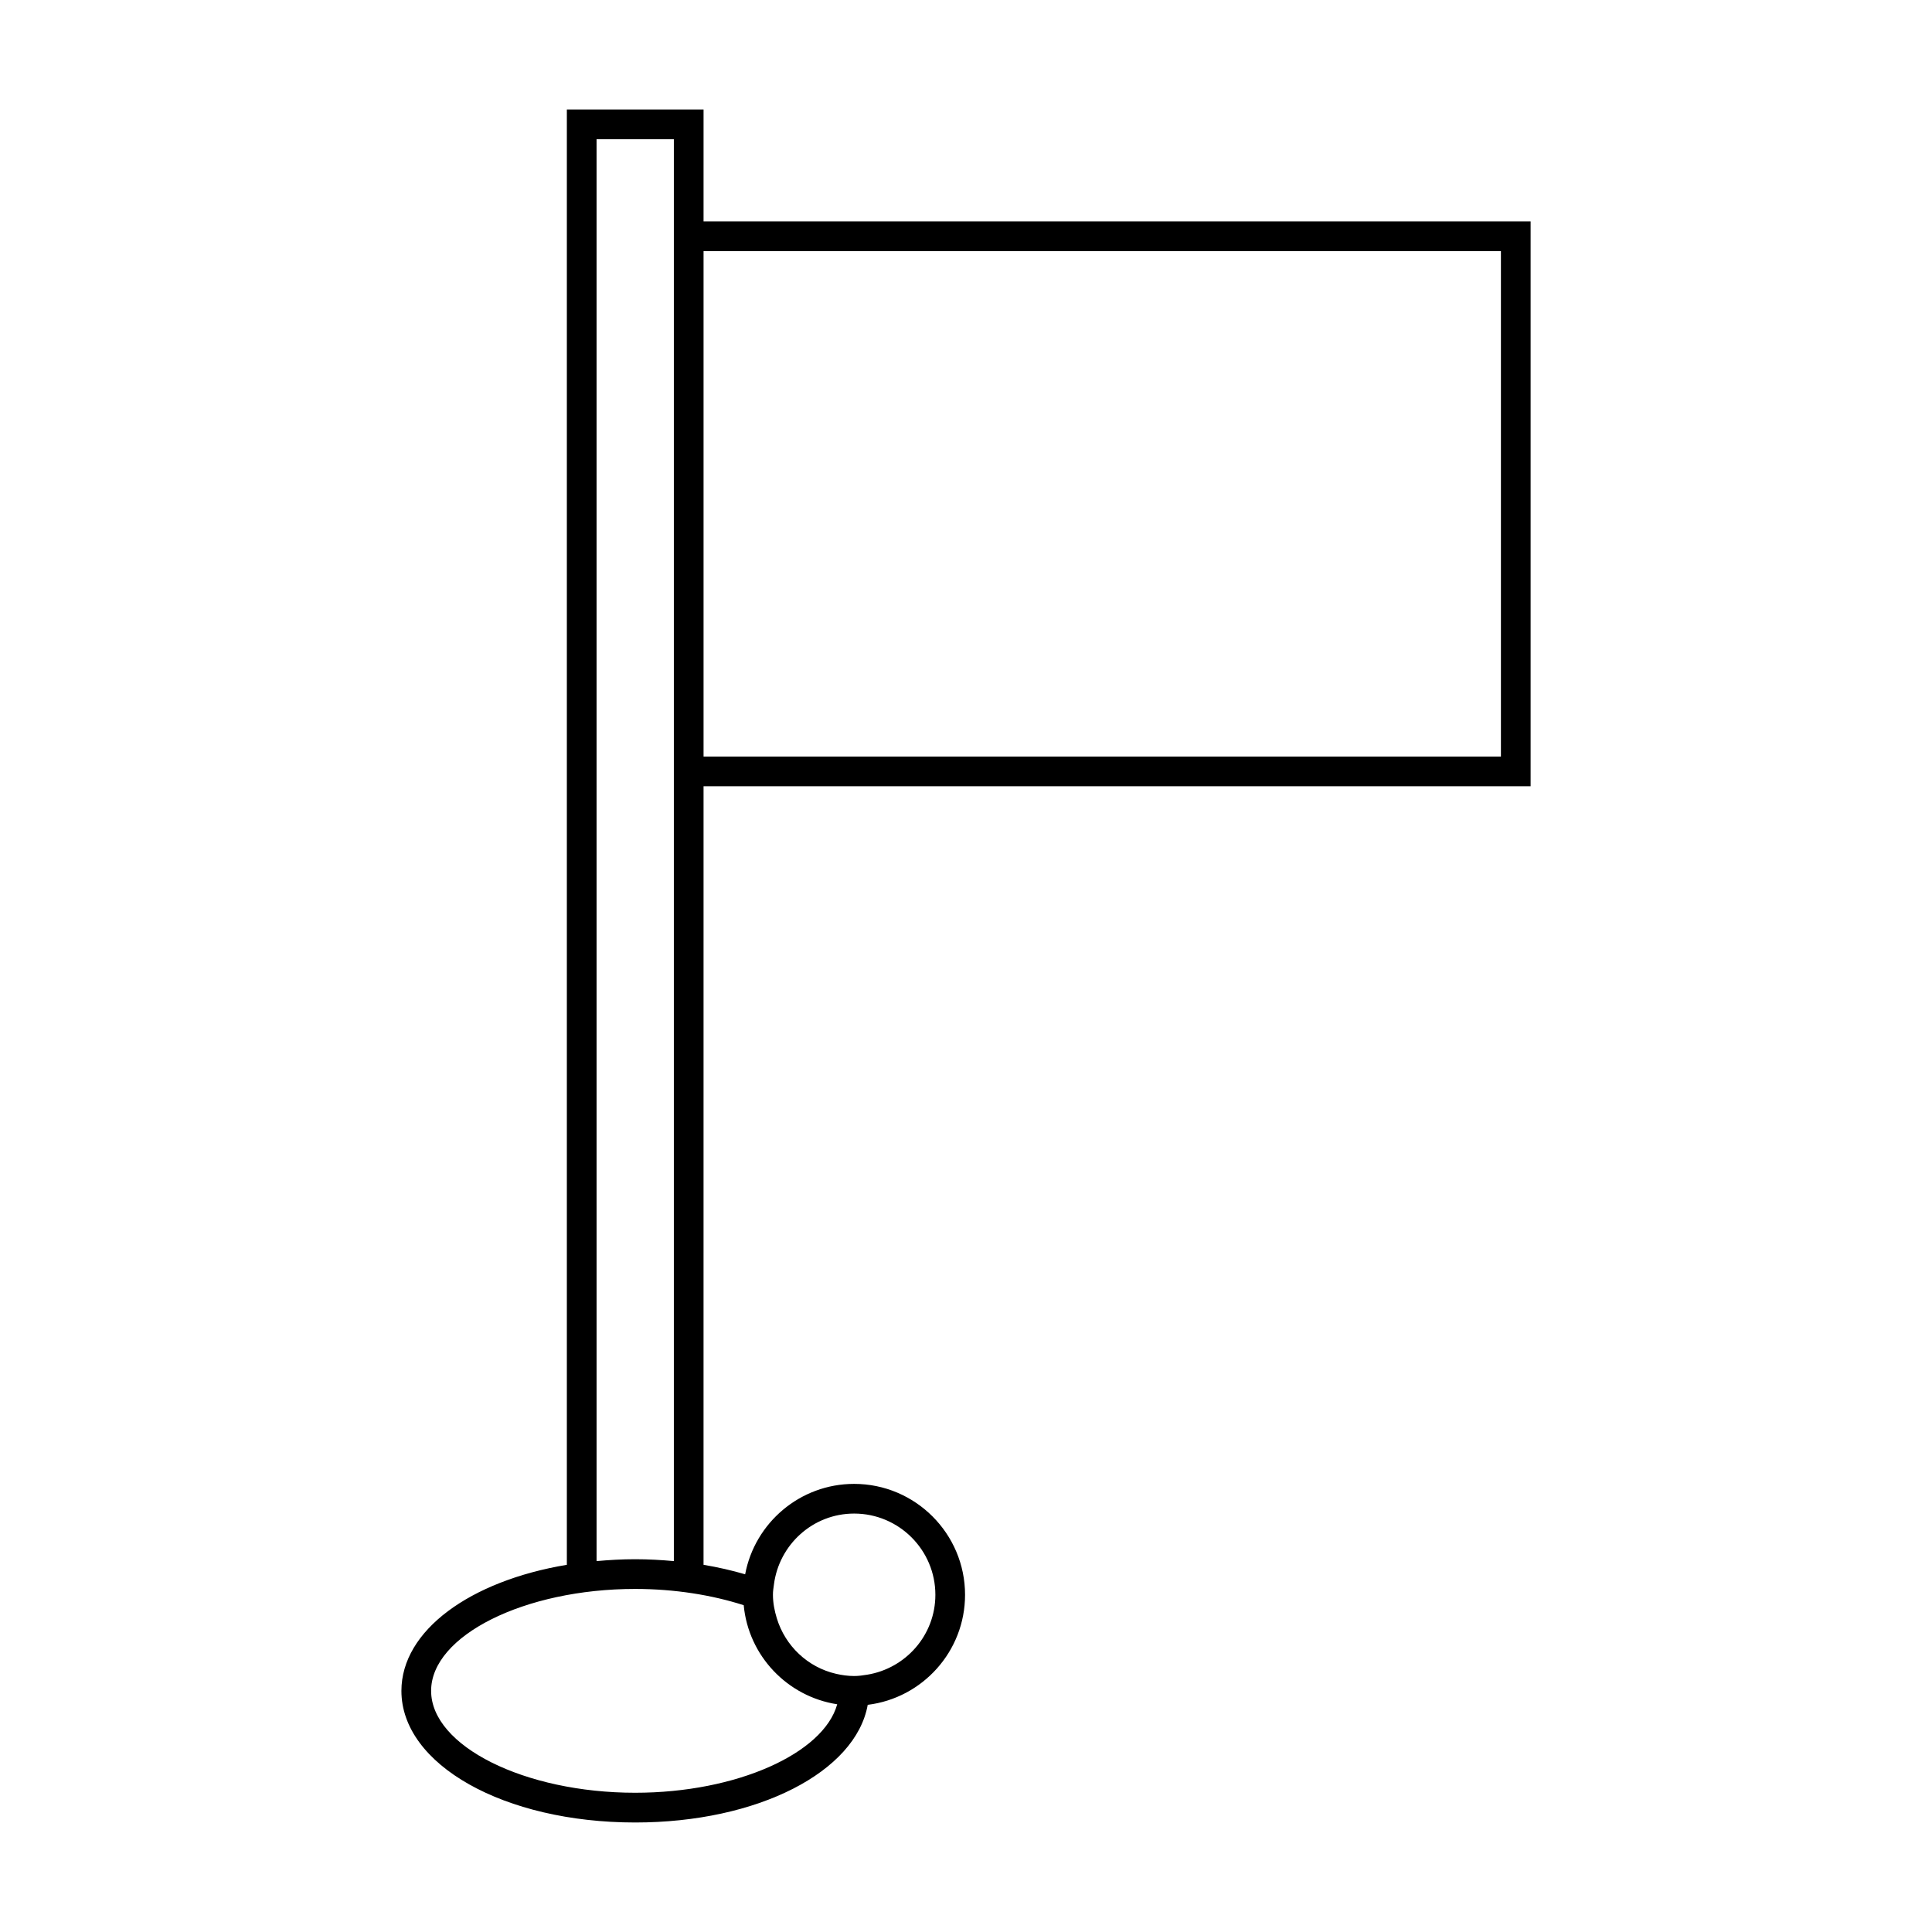 <?xml version="1.0" encoding="UTF-8"?>
<!-- Uploaded to: SVG Repo, www.svgrepo.com, Generator: SVG Repo Mixer Tools -->
<svg fill="#000000" width="800px" height="800px" version="1.1" viewBox="144 144 512 512" xmlns="http://www.w3.org/2000/svg">
 <path d="m330.45 173.02h-36.227v385.67c-25.637 4.266-43.844 17.414-43.844 33.41 0 19.559 27.215 34.879 61.957 34.879 32.523 0 58.441-13.43 61.621-31.184 14.516-1.785 25.793-14.164 25.793-29.152 0-16.211-13.188-29.398-29.398-29.398-14.348 0-26.32 10.344-28.879 23.961-3.484-1.023-7.164-1.867-11.027-2.516l0.004-206.32h219.18v-149.7h-219.18zm-28.355 7.871h20.484v376.82c-3.332-0.305-6.738-0.5-10.242-0.5-3.504 0-6.906 0.195-10.238 0.5zm47.008 383c1.371-10.562 10.324-18.781 21.254-18.781 11.871 0 21.527 9.656 21.527 21.527 0 10.691-7.852 19.512-18.078 21.176-1.129 0.184-2.266 0.348-3.441 0.348-1.648 0-3.242-0.227-4.793-0.582-7.519-1.723-13.473-7.394-15.707-14.711-0.605-1.988-1.027-4.051-1.027-6.234-0.012-0.938 0.145-1.836 0.266-2.742zm-8.012 5.504c1.258 13.43 11.586 24.227 24.781 26.254-3.617 13.027-26.633 23.449-53.535 23.449-29.316 0-54.086-12.363-54.086-27.008 0-14.641 24.77-27.008 54.086-27.008 10.484 0.008 20.359 1.613 28.754 4.312zm200.67-358.85v133.95h-211.31v-133.95z"/>
</svg>